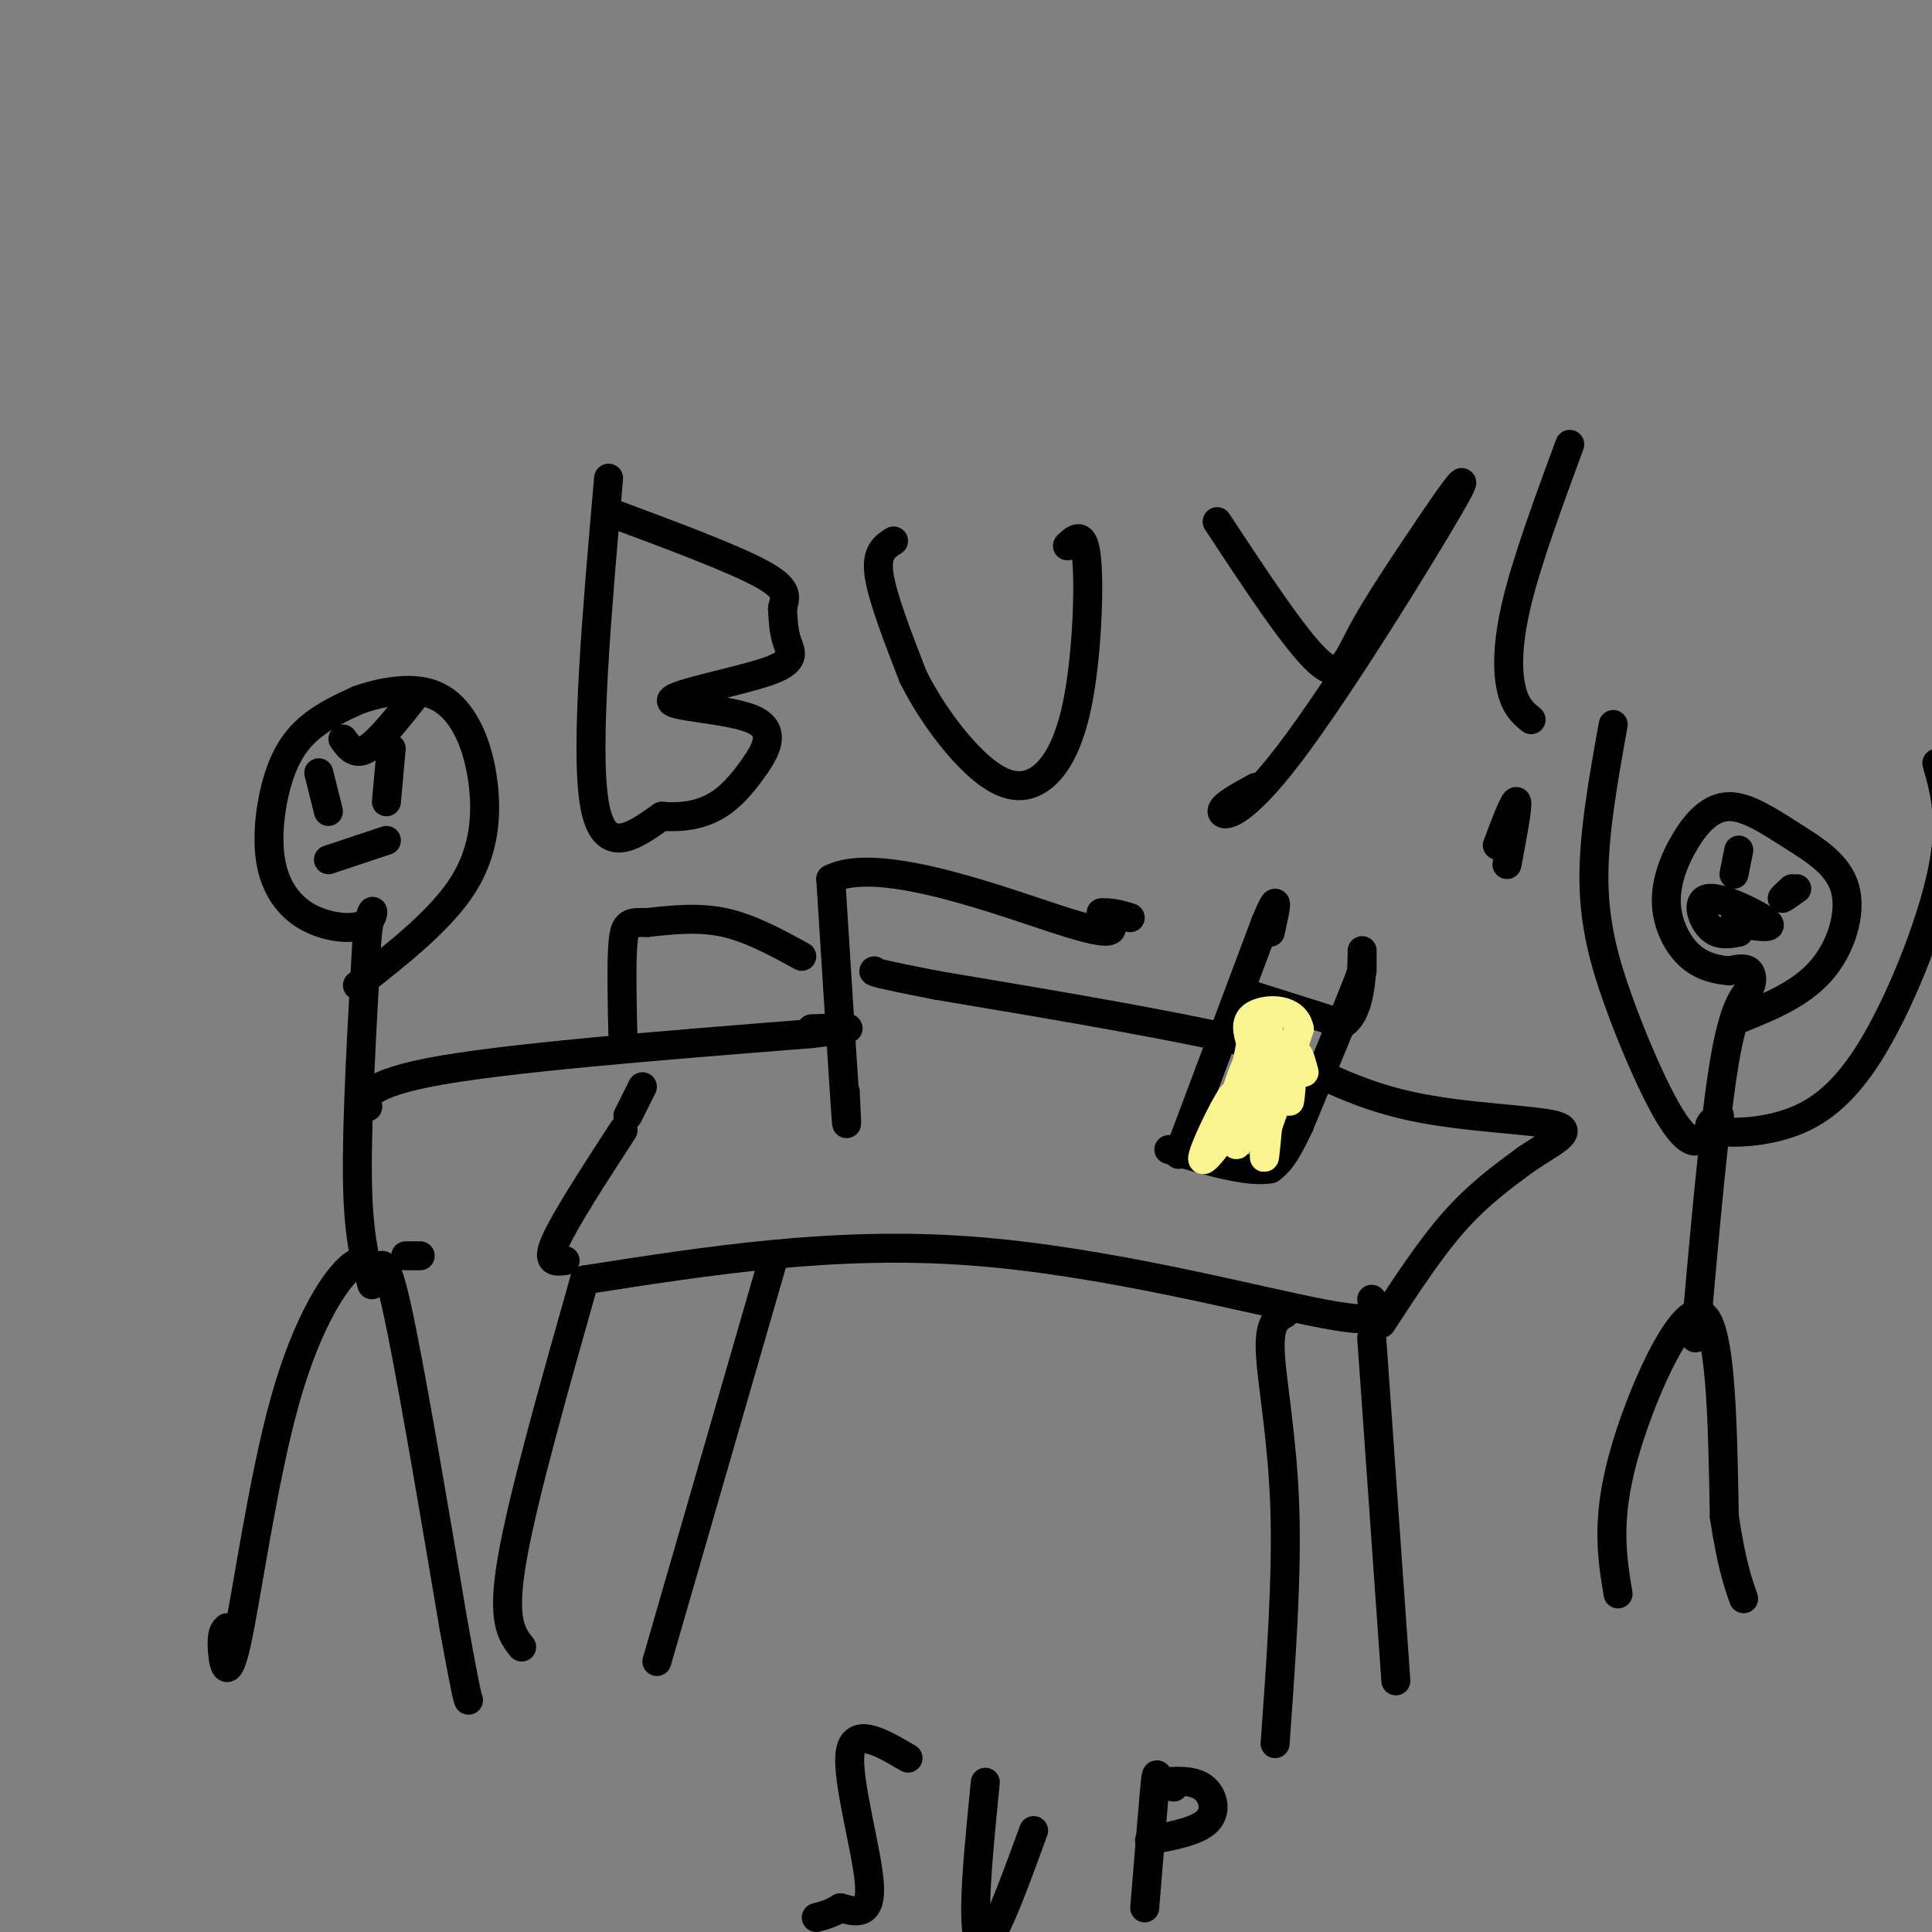 <svg viewBox='0 0 400 400' version='1.1' xmlns='http://www.w3.org/2000/svg' xmlns:xlink='http://www.w3.org/1999/xlink'><rect x="0" y="0" width="400" height="400" fill="#808080" stroke="none"/><g fill='none' stroke='#000000' stroke-width='6' stroke-linecap='round' stroke-linejoin='round'><path d='M47,337c-0.563,0.520 -1.126,1.040 -1,4c0.126,2.960 0.940,8.359 3,-1c2.060,-9.359 5.367,-33.477 10,-50c4.633,-16.523 10.592,-25.449 14,-28c3.408,-2.551 4.264,1.275 5,1c0.736,-0.275 1.353,-4.650 4,7c2.647,11.650 7.323,39.325 12,67'/><path d='M94,337c2.500,13.667 2.750,14.333 3,15'/><path d='M87,260c0.000,0.000 -3.000,0.000 -3,0'/><path d='M77,266c-1.417,-5.000 -2.833,-10.000 -3,-22c-0.167,-12.000 0.917,-31.000 2,-50'/><path d='M76,194c0.905,-8.481 2.167,-4.683 0,-3c-2.167,1.683 -7.763,1.252 -12,-1c-4.237,-2.252 -7.115,-6.325 -8,-12c-0.885,-5.675 0.223,-12.951 2,-18c1.777,-5.049 4.222,-7.871 7,-10c2.778,-2.129 5.889,-3.564 9,-5'/><path d='M74,145c3.644,-1.374 8.253,-2.310 12,-2c3.747,0.310 6.633,1.867 9,5c2.367,3.133 4.214,7.844 5,14c0.786,6.156 0.510,13.759 -4,21c-4.510,7.241 -13.255,14.121 -22,21'/><path d='M75,226c0.733,1.867 1.467,3.733 1,3c-0.467,-0.733 -2.133,-4.067 13,-7c15.133,-2.933 47.067,-5.467 79,-8'/><path d='M168,214c13.167,-1.500 6.583,-1.250 0,-1'/><path d='M175,226c0.250,5.167 0.500,10.333 0,3c-0.500,-7.333 -1.750,-27.167 -3,-47'/><path d='M172,182c10.111,-5.222 36.889,5.222 49,9c12.111,3.778 9.556,0.889 7,-2'/><path d='M228,189c2.167,-0.167 4.083,0.417 6,1'/><path d='M126,99c-2.417,27.667 -4.833,55.333 -3,67c1.833,11.667 7.917,7.333 14,3'/><path d='M137,169c4.268,0.346 7.938,-0.290 11,-2c3.063,-1.710 5.518,-4.496 8,-8c2.482,-3.504 4.991,-7.726 0,-10c-4.991,-2.274 -17.482,-2.599 -17,-4c0.482,-1.401 13.937,-3.877 20,-6c6.063,-2.123 4.732,-3.892 4,-6c-0.732,-2.108 -0.866,-4.554 -1,-7'/><path d='M162,126c0.378,-2.067 1.822,-3.733 -4,-7c-5.822,-3.267 -18.911,-8.133 -32,-13'/><path d='M185,112c-1.833,1.167 -3.667,2.333 -3,7c0.667,4.667 3.833,12.833 7,21'/><path d='M189,140c3.433,6.949 8.517,13.821 13,18c4.483,4.179 8.367,5.667 12,4c3.633,-1.667 7.017,-6.487 9,-16c1.983,-9.513 2.567,-23.718 2,-30c-0.567,-6.282 -2.283,-4.641 -4,-3'/><path d='M252,108c8.178,12.422 16.356,24.844 21,29c4.644,4.156 5.756,0.044 9,-6c3.244,-6.044 8.622,-14.022 14,-22'/><path d='M296,109c4.826,-7.193 9.892,-14.175 4,-4c-5.892,10.175 -22.740,37.509 -33,51c-10.260,13.491 -13.931,13.140 -14,12c-0.069,-1.140 3.466,-3.070 7,-5'/><path d='M312,179c1.167,-6.167 2.333,-12.333 2,-13c-0.333,-0.667 -2.167,4.167 -4,9'/><path d='M317,149c-1.556,-1.267 -3.111,-2.533 -4,-6c-0.889,-3.467 -1.111,-9.133 1,-18c2.111,-8.867 6.556,-20.933 11,-33'/><path d='M121,265c25.889,-4.044 51.778,-8.089 80,-6c28.222,2.089 58.778,10.311 73,13c14.222,2.689 12.111,-0.156 10,-3'/><path d='M121,265c-6.417,22.667 -12.833,45.333 -15,58c-2.167,12.667 -0.083,15.333 2,18'/><path d='M160,261c0.000,0.000 -24.000,83.000 -24,83'/><path d='M284,277c0.000,0.000 5.000,71.000 5,71'/><path d='M266,272c-1.644,0.911 -3.289,1.822 -3,8c0.289,6.178 2.511,17.622 3,32c0.489,14.378 -0.756,31.689 -2,49'/><path d='M286,274c5.000,-7.667 10.000,-15.333 15,-21c5.000,-5.667 10.000,-9.333 15,-13'/><path d='M316,240c5.119,-3.500 10.417,-5.750 6,-7c-4.417,-1.250 -18.548,-1.500 -30,-4c-11.452,-2.500 -20.226,-7.250 -29,-12'/><path d='M263,217c-16.333,-4.167 -42.667,-8.583 -69,-13'/><path d='M194,204c-13.667,-2.667 -13.333,-2.833 -13,-3'/><path d='M166,198c-5.333,-2.917 -10.667,-5.833 -16,-7c-5.333,-1.167 -10.667,-0.583 -16,0'/><path d='M134,191c-3.600,-0.044 -4.600,-0.156 -5,4c-0.400,4.156 -0.200,12.578 0,21'/><path d='M129,234c-6.000,9.250 -12.000,18.500 -14,23c-2.000,4.500 0.000,4.250 2,4'/><path d='M130,231c0.000,0.000 3.000,-6.000 3,-6'/><path d='M335,330c-1.244,-7.556 -2.489,-15.111 1,-28c3.489,-12.889 11.711,-31.111 16,-30c4.289,1.111 4.644,21.556 5,42'/><path d='M357,314c1.500,9.833 2.750,13.417 4,17'/><path d='M351,277c1.994,-22.512 3.988,-45.024 6,-57c2.012,-11.976 4.042,-13.417 5,-15c0.958,-1.583 0.845,-3.310 0,-4c-0.845,-0.690 -2.423,-0.345 -4,0'/><path d='M358,201c-2.090,-0.188 -5.315,-0.658 -8,-3c-2.685,-2.342 -4.831,-6.556 -5,-11c-0.169,-4.444 1.640,-9.118 4,-13c2.360,-3.882 5.270,-6.971 9,-7c3.730,-0.029 8.278,3.003 13,6c4.722,2.997 9.617,5.961 11,11c1.383,5.039 -0.748,12.154 -5,17c-4.252,4.846 -10.626,7.423 -17,10'/><path d='M353,235c-0.815,0.841 -1.630,1.681 -3,1c-1.370,-0.681 -3.295,-2.884 -6,-8c-2.705,-5.116 -6.190,-13.147 -9,-21c-2.810,-7.853 -4.946,-15.530 -5,-25c-0.054,-9.470 1.973,-20.735 4,-32'/><path d='M356,231c-1.584,1.185 -3.167,2.370 -1,3c2.167,0.630 8.086,0.705 14,-1c5.914,-1.705 11.823,-5.190 18,-15c6.177,-9.810 12.622,-25.946 15,-37c2.378,-11.054 0.689,-17.027 -1,-23'/><path d='M360,176c0.000,0.000 -1.000,5.000 -1,5'/><path d='M371,184c-1.083,1.000 -2.167,2.000 -2,2c0.167,0.000 1.583,-1.000 3,-2'/><path d='M360,193c-2.137,0.405 -4.274,0.810 -6,-1c-1.726,-1.810 -3.042,-5.833 0,-6c3.042,-0.167 10.440,3.524 12,5c1.560,1.476 -2.720,0.738 -7,0'/><path d='M66,160c0.000,0.000 2.000,8.000 2,8'/><path d='M81,155c0.000,0.000 -1.000,11.000 -1,11'/><path d='M71,153c1.250,1.750 2.500,3.500 5,2c2.500,-1.500 6.250,-6.250 10,-11'/><path d='M68,178c0.000,0.000 12.000,-4.000 12,-4'/><path d='M244,239c0.000,0.000 18.000,-48.000 18,-48'/><path d='M262,191c3.167,-7.667 2.083,-2.833 1,2'/><path d='M259,206c0.000,0.000 19.000,6.000 19,6'/><path d='M278,212c3.844,-2.311 3.956,-11.089 4,-14c0.044,-2.911 0.022,0.044 0,3'/><path d='M282,201c-2.167,5.833 -7.583,18.917 -13,32'/><path d='M269,233c-3.167,6.833 -4.583,7.917 -6,9'/><path d='M263,242c-4.500,0.833 -12.750,-1.583 -21,-4'/></g>
<g fill='none' stroke='#F9F490' stroke-width='6' stroke-linecap='round' stroke-linejoin='round'><path d='M261,225c-2.952,4.140 -5.904,8.281 -6,6c-0.096,-2.281 2.665,-10.982 4,-12c1.335,-1.018 1.244,5.649 0,10c-1.244,4.351 -3.641,6.386 -4,5c-0.359,-1.386 1.321,-6.193 3,-11'/><path d='M258,223c-0.352,2.490 -2.734,14.214 -2,14c0.734,-0.214 4.582,-12.365 6,-13c1.418,-0.635 0.405,10.247 0,14c-0.405,3.753 -0.203,0.376 0,-3'/><path d='M262,235c1.167,-4.167 4.083,-13.083 7,-22'/><path d='M269,213c-0.867,-4.356 -6.533,-4.244 -9,-3c-2.467,1.244 -1.733,3.622 -1,6'/><path d='M259,216c-0.729,3.741 -2.052,10.093 -2,10c0.052,-0.093 1.478,-6.630 3,-10c1.522,-3.370 3.140,-3.573 3,0c-0.140,3.573 -2.038,10.924 -3,12c-0.962,1.076 -0.989,-4.121 0,-7c0.989,-2.879 2.995,-3.439 5,-4'/><path d='M265,217c-0.308,2.266 -3.577,9.930 -6,14c-2.423,4.070 -4.000,4.544 -4,2c0.000,-2.544 1.577,-8.108 0,-6c-1.577,2.108 -6.308,11.888 -6,13c0.308,1.112 5.654,-6.444 11,-14'/><path d='M260,226c3.297,-4.737 6.038,-9.579 7,-8c0.962,1.579 0.144,9.579 0,10c-0.144,0.421 0.388,-6.737 1,-9c0.612,-2.263 1.306,0.368 2,3'/></g>
<g fill='none' stroke='#000000' stroke-width='6' stroke-linecap='round' stroke-linejoin='round'><path d='M188,364c-5.644,-3.311 -11.289,-6.622 -12,-1c-0.711,5.622 3.511,20.178 4,27c0.489,6.822 -2.756,5.911 -6,5'/><path d='M174,395c-1.833,1.167 -3.417,1.583 -5,2'/><path d='M204,369c-0.978,9.822 -1.956,19.644 -2,26c-0.044,6.356 0.844,9.244 3,6c2.156,-3.244 5.578,-12.622 9,-22'/><path d='M237,395c0.800,-9.756 1.600,-19.511 2,-24c0.400,-4.489 0.400,-3.711 1,-3c0.600,0.711 1.800,1.356 3,2'/><path d='M240,369c3.422,-0.267 6.844,-0.533 9,1c2.156,1.533 3.044,4.867 1,7c-2.044,2.133 -7.022,3.067 -12,4'/></g>
</svg>
